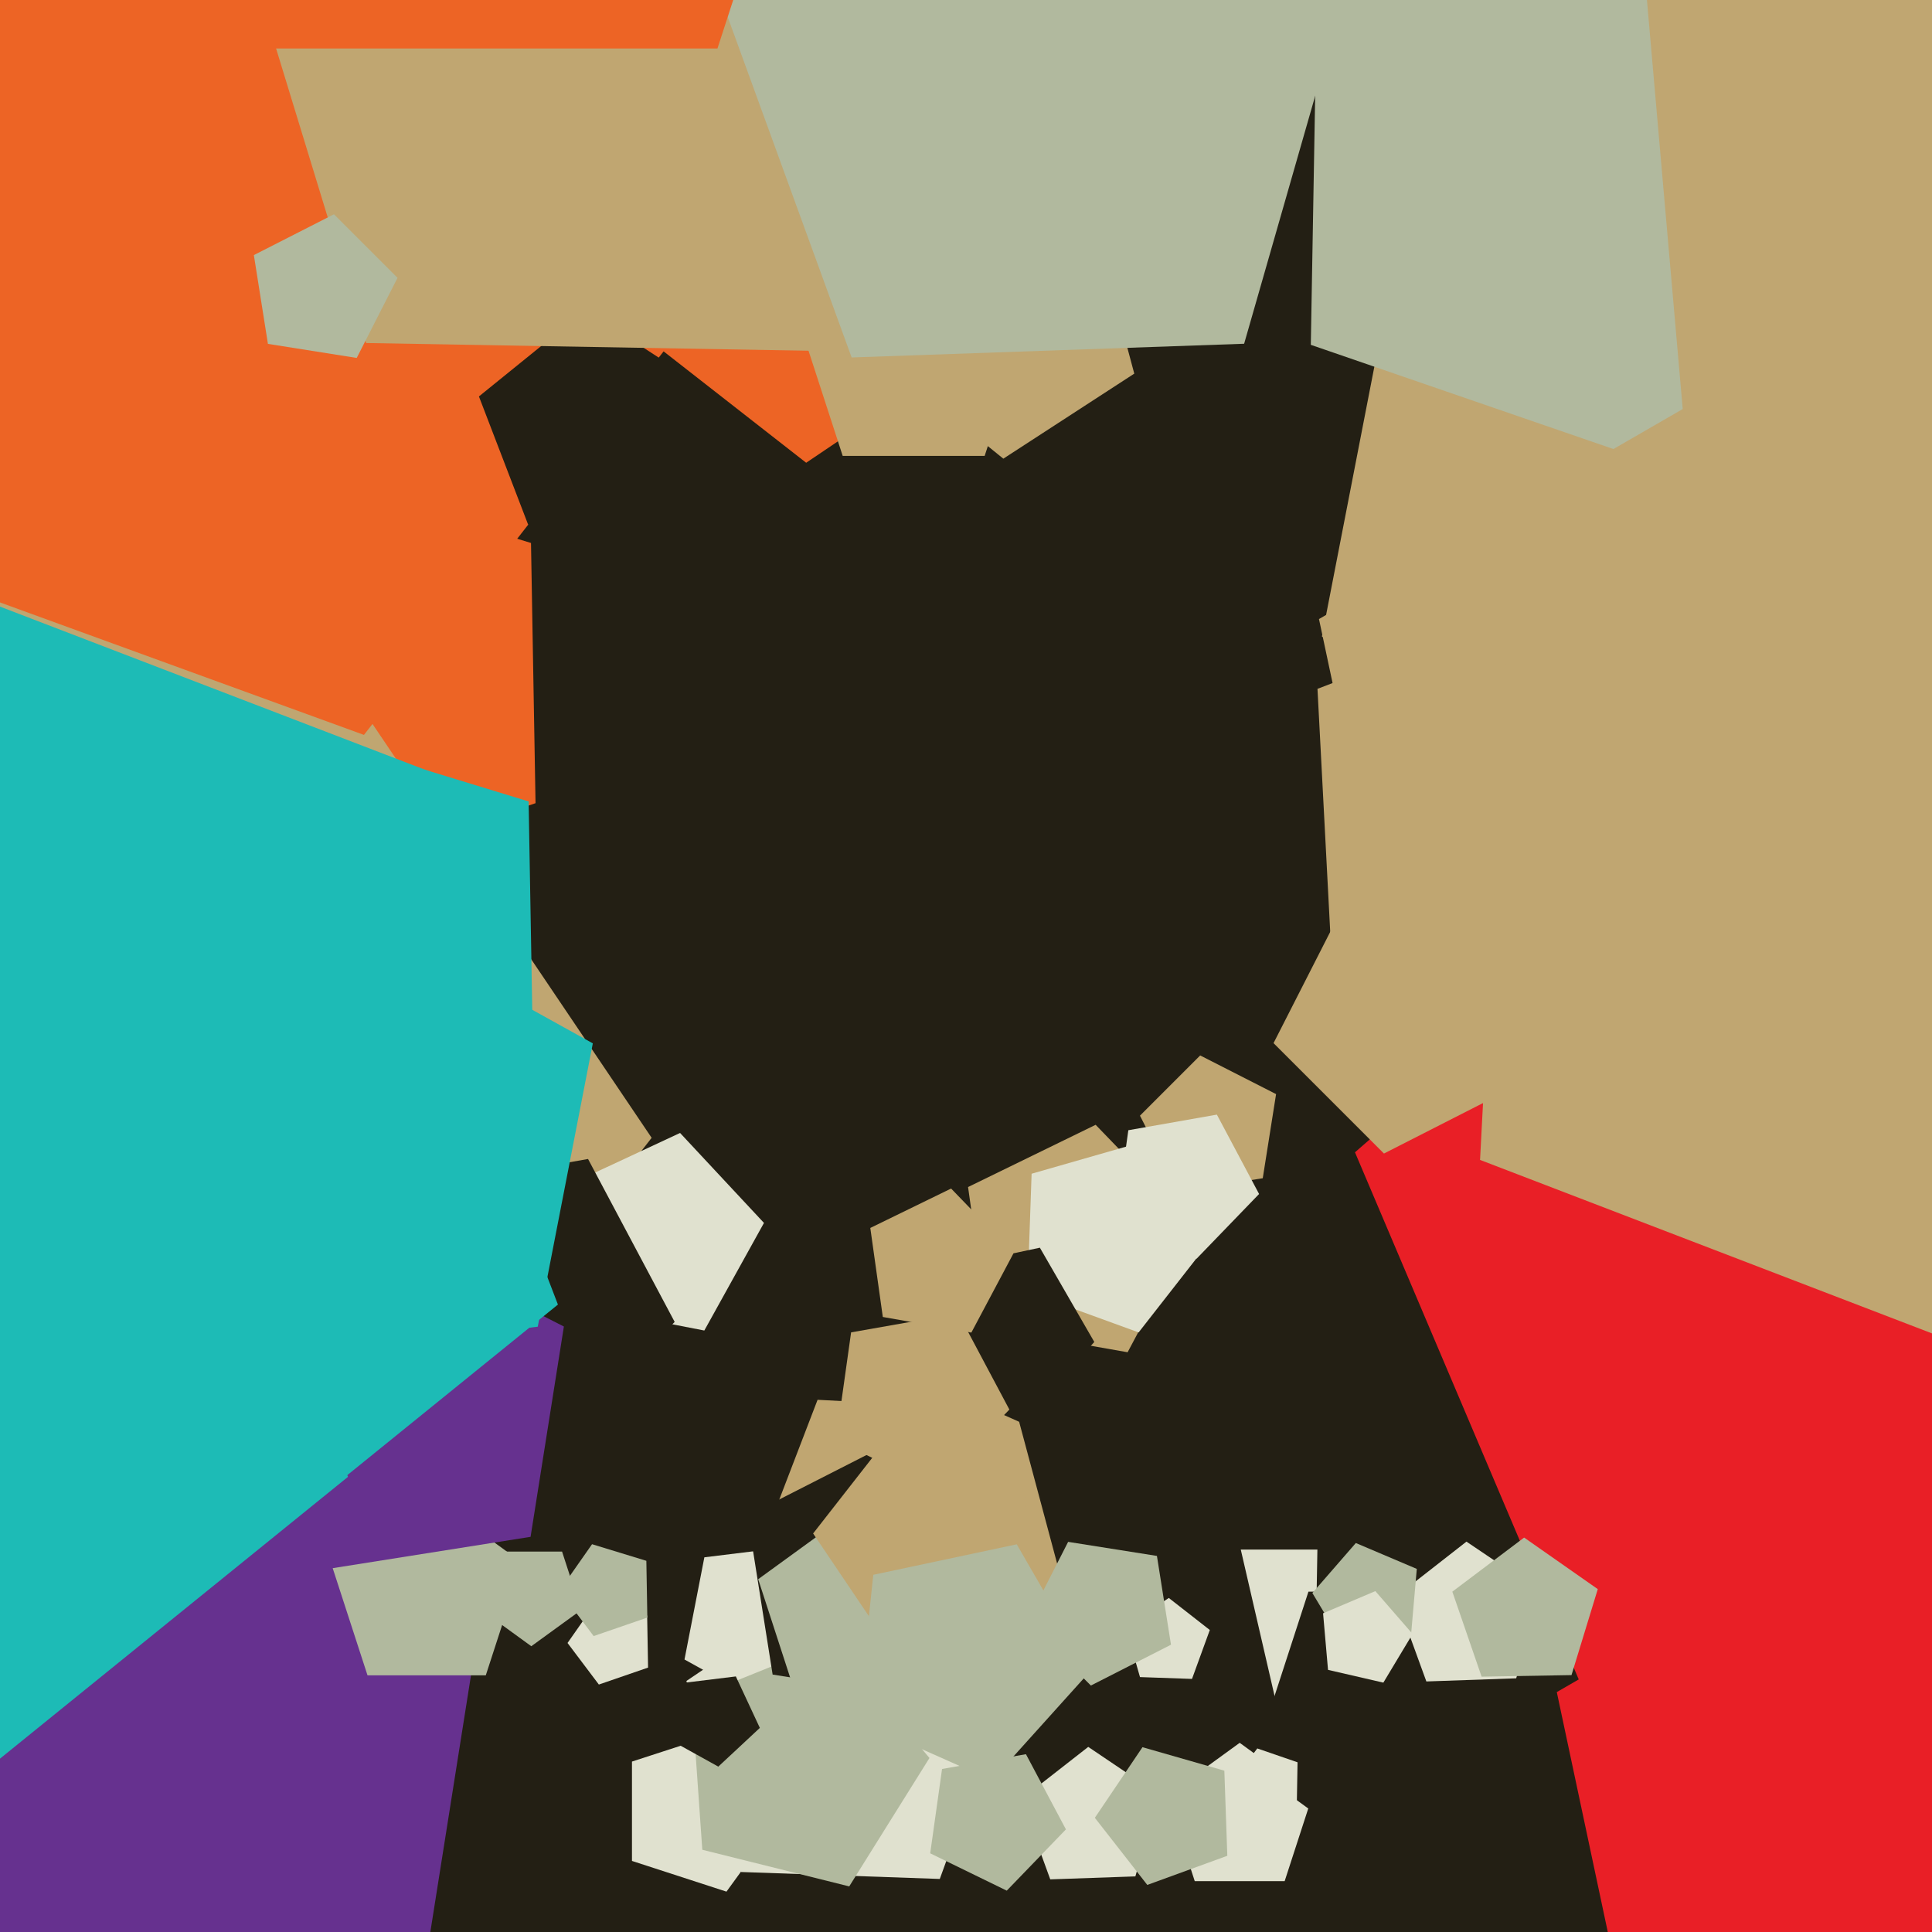 <svg xmlns="http://www.w3.org/2000/svg" width="480px" height="480px">
  <rect width="480" height="480" fill="rgb(35,31,20)"/>
  <polygon points="378.267,434.716 318.541,429.49 305.054,371.073 356.445,340.194 401.693,379.527" fill="rgb(224,225,207)"/>
  <polygon points="133.053,199.547 71.92,220.597 33.008,168.96 70.094,115.996 131.925,134.9" fill="rgb(237,100,37)"/>
  <polygon points="282.082,466.184 260.935,466.923 253.697,447.039 270.372,434.011 287.914,445.844" fill="rgb(224,225,207)"/>
  <polygon points="161.901,282.689 43.929,433.686 -136.133,368.148 -129.446,176.647 54.749,123.83" fill="rgb(192,166,113)"/>
  <polygon points="280.151,335.964 245.42,329.84 240.512,294.916 272.209,279.456 296.708,304.825" fill="rgb(192,166,113)"/>
  <polygon points="475.988,366.431 417.974,443.417 326.83,412.033 328.512,315.651 420.697,287.467" fill="rgb(35,31,20)"/>
  <polygon points="319.168,467.371 296.832,467.371 289.93,446.129 308.0,433.0 326.07,446.129" fill="rgb(224,225,207)"/>
  <polygon points="94.086,444.304 -150.049,509.72 -287.705,297.748 -128.646,101.326 107.314,191.903" fill="rgb(29,187,182)"/>
  <polygon points="265.21,398.051 223.802,424.942 185.431,393.87 203.125,347.776 252.431,350.36" fill="rgb(192,166,113)"/>
  <polygon points="739.995,107.596 552.568,282.375 328.425,158.131 377.324,-93.435 631.688,-124.667" fill="rgb(192,166,113)"/>
  <polygon points="281.808,92.826 249.273,113.955 219.124,89.541 233.027,53.324 271.768,55.354" fill="rgb(192,166,113)"/>
  <polygon points="248.045,82.759 200.29,114.97 154.898,79.506 174.6,25.377 232.167,27.387" fill="rgb(237,100,37)"/>
  <polygon points="195.0,450.0 180.489,469.972 157.011,462.343 157.011,437.657 180.489,430.028" fill="rgb(224,225,207)"/>
  <polygon points="211.596,407.198 192.681,424.836 170.061,412.298 174.996,386.91 200.666,383.758" fill="rgb(224,225,207)"/>
  <polygon points="174.988,330.564 144.985,324.732 141.26,294.395 168.961,281.478 189.806,303.831" fill="rgb(224,225,207)"/>
  <polygon points="172.931,76.979 90.423,182.584 -35.51,136.748 -30.833,2.815 97.99,-34.125" fill="rgb(237,100,37)"/>
  <polygon points="165.25,128.537 131.205,130.321 118.988,98.494 145.482,77.04 174.074,95.607" fill="rgb(35,31,20)"/>
  <polygon points="233.486,466.82 184.142,465.096 170.533,417.635 211.466,390.026 250.373,420.423" fill="rgb(224,225,207)"/>
  <polygon points="241.418,87.851 90.968,85.225 46.974,-58.673 170.234,-144.981 290.407,-54.424" fill="rgb(192,166,113)"/>
  <polygon points="296.151,417.119 283.228,416.668 279.663,404.238 290.384,397.007 300.574,404.968" fill="rgb(224,225,207)"/>
  <polygon points="210.987,468.67 174.487,459.569 171.862,422.043 206.742,407.951 230.922,436.768" fill="rgb(177,185,158)"/>
  <polygon points="161.011,414.309 148.784,418.519 141.002,408.192 148.419,397.599 160.785,401.38" fill="rgb(224,225,207)"/>
  <polygon points="99.681,525.681 -44.295,548.485 -110.473,418.602 -7.398,315.527 122.485,381.705" fill="rgb(102,49,143)"/>
  <polygon points="385.091,439.052 348.0,466.0 310.909,439.052 325.076,395.448 370.924,395.448" fill="rgb(35,31,20)"/>
  <polygon points="304.923,461.065 285.039,468.303 272.011,451.628 283.844,434.086 304.184,439.918" fill="rgb(177,185,158)"/>
  <polygon points="231.436,422.294 191.958,416.042 185.706,376.564 221.319,358.419 249.581,386.681" fill="rgb(35,31,20)"/>
  <polygon points="300.985,307.872 282.891,331.032 255.274,320.98 256.3,291.608 284.551,283.508" fill="rgb(224,225,207)"/>
  <polygon points="376.698,416.972 354.375,417.752 346.736,396.763 364.337,383.012 382.854,395.502" fill="rgb(224,225,207)"/>
  <polygon points="231.458,423.652 198.542,423.652 188.37,392.348 215.0,373.0 241.63,392.348" fill="rgb(177,185,158)"/>
  <polygon points="253.852,399.854 221.081,409.251 202.018,380.988 223.007,354.123 255.042,365.783" fill="rgb(192,166,113)"/>
  <polygon points="271.874,333.404 253.782,353.497 229.081,342.5 231.908,315.61 258.355,309.988" fill="rgb(35,31,20)"/>
  <polygon points="290.929,408.626 271.028,418.766 255.234,402.972 265.374,383.071 287.435,386.565" fill="rgb(177,185,158)"/>
  <polygon points="244.634,113.271 209.366,113.271 198.468,79.729 227.0,59.0 255.532,79.729" fill="rgb(192,166,113)"/>
  <polygon points="120.695,416.225 91.305,416.225 82.224,388.275 106.0,371.0 129.776,388.275" fill="rgb(177,185,158)"/>
  <polygon points="144.364,400.017 132.0,409.0 119.636,400.017 124.359,385.483 139.641,385.483" fill="rgb(177,185,158)"/>
  <polygon points="350.566,406.185 334.53,409.887 326.053,395.78 336.851,383.359 352,389.789" fill="rgb(177,185,158)"/>
  <polygon points="514.0,534.942 408.778,523.883 386.781,420.394 478.408,367.493 557.033,438.288" fill="rgb(233,31,38)"/>
  <polygon points="167.62,328.428 135.772,361.408 94.565,341.309 100.946,295.908 146.096,287.947" fill="rgb(35,31,20)"/>
  <polygon points="131.82,381.82 79.57,390.095 55.554,342.96 92.96,305.554 140.095,329.57" fill="rgb(102,49,143)"/>
  <polygon points="774.962,-51.689 600.216,180.207 325.669,85.673 330.737,-204.648 608.415,-289.543" fill="rgb(177,185,158)"/>
  <polygon points="453.5,267.076 349.447,256.14 327.694,153.8 418.303,101.488 496.055,171.496" fill="rgb(192,166,113)"/>
  <polygon points="313.728,292.728 292.828,296.038 283.222,277.184 298.184,262.222 317.038,271.828" fill="rgb(192,166,113)"/>
  <polygon points="264.825,454.505 250.126,469.727 231.107,460.45 234.052,439.496 254.891,435.822" fill="rgb(177,185,158)"/>
  <polygon points="312.815,296.644 297.299,312.711 277.224,302.92 280.333,280.801 302.329,276.923" fill="rgb(224,225,207)"/>
  <polygon points="631.747,463.602 419.778,482.147 336.639,286.284 497.225,146.689 679.611,256.278" fill="rgb(233,31,38)"/>
  <polygon points="138.615,324.117 74.664,375.904 5.649,331.086 26.948,251.6 109.125,247.293" fill="rgb(29,187,182)"/>
  <polygon points="645.02,232.737 425.096,181.963 405.424,-42.887 613.191,-131.079 761.269,39.266" fill="rgb(192,166,113)"/>
  <polygon points="309.1,85.405 211.587,88.81 178.215,-2.878 255.103,-62.949 335.994,-8.388" fill="rgb(177,185,158)"/>
  <polygon points="178.252,12.048 67.748,12.048 33.601,-93.048 123.0,-158.0 212.399,-93.048" fill="rgb(237,100,37)"/>
  <polygon points="250.776,350.201 231.994,369.651 207.692,357.798 211.455,331.023 238.083,326.328" fill="rgb(192,166,113)"/>
  <polygon points="160.83,401.883 147.492,406.476 139.002,395.209 147.093,383.654 160.584,387.778" fill="rgb(177,185,158)"/>
  <polygon points="188.78,429.29 178.462,438.911 166.124,432.071 168.816,418.224 182.818,416.505" fill="rgb(35,31,20)"/>
  <polygon points="403.936,265.749 331.263,246.277 327.325,171.143 397.564,144.181 444.912,202.65" fill="rgb(192,166,113)"/>
  <polygon points="390.434,416.174 368.102,416.564 360.83,395.445 378.668,382.003 396.965,394.814" fill="rgb(177,185,158)"/>
  <polygon points="328.343,384.989 303.657,384.989 296.028,361.511 316.0,347.0 335.972,361.511" fill="rgb(35,31,20)"/>
  <polygon points="378.403,268.982 343.838,286.594 316.406,259.162 334.018,224.597 372.335,230.665" fill="rgb(192,166,113)"/>
  <polygon points="132.319,255.532 78.966,273.903 45.007,228.838 77.373,182.615 131.335,199.113" fill="rgb(29,187,182)"/>
  <polygon points="343.689,418.046 329.943,414.873 328.714,400.82 341.699,395.308 350.954,405.954" fill="rgb(224,225,207)"/>
  <polygon points="322.188,448.416 312.07,451.51 306.001,442.843 312.369,434.393 322.372,437.838" fill="rgb(224,225,207)"/>
  <polygon points="133.602,329.613 62.427,338.352 32.121,273.361 84.566,224.455 147.285,259.22" fill="rgb(29,187,182)"/>
  <polygon points="88.626,88.929 66.565,85.435 63.071,63.374 82.972,53.234 98.766,69.028" fill="rgb(177,185,158)"/>
  <polygon points="580.841,231.071 495.023,337.047 367.714,288.178 374.851,151.999 506.571,116.705" fill="rgb(192,166,113)"/>
  <polygon points="270.83,415.24 246.445,442.323 213.153,427.5 216.963,391.257 252.609,383.68" fill="rgb(177,185,158)"/>
  <polygon points="86.456,366.917 -8.557,443.857 -111.092,377.27 -79.449,259.177 42.642,252.778" fill="rgb(29,187,182)"/>
  <polygon points="241.329,331.077 219.333,327.199 216.224,305.08 236.299,295.289 251.815,311.356" fill="rgb(192,166,113)"/>
</svg>